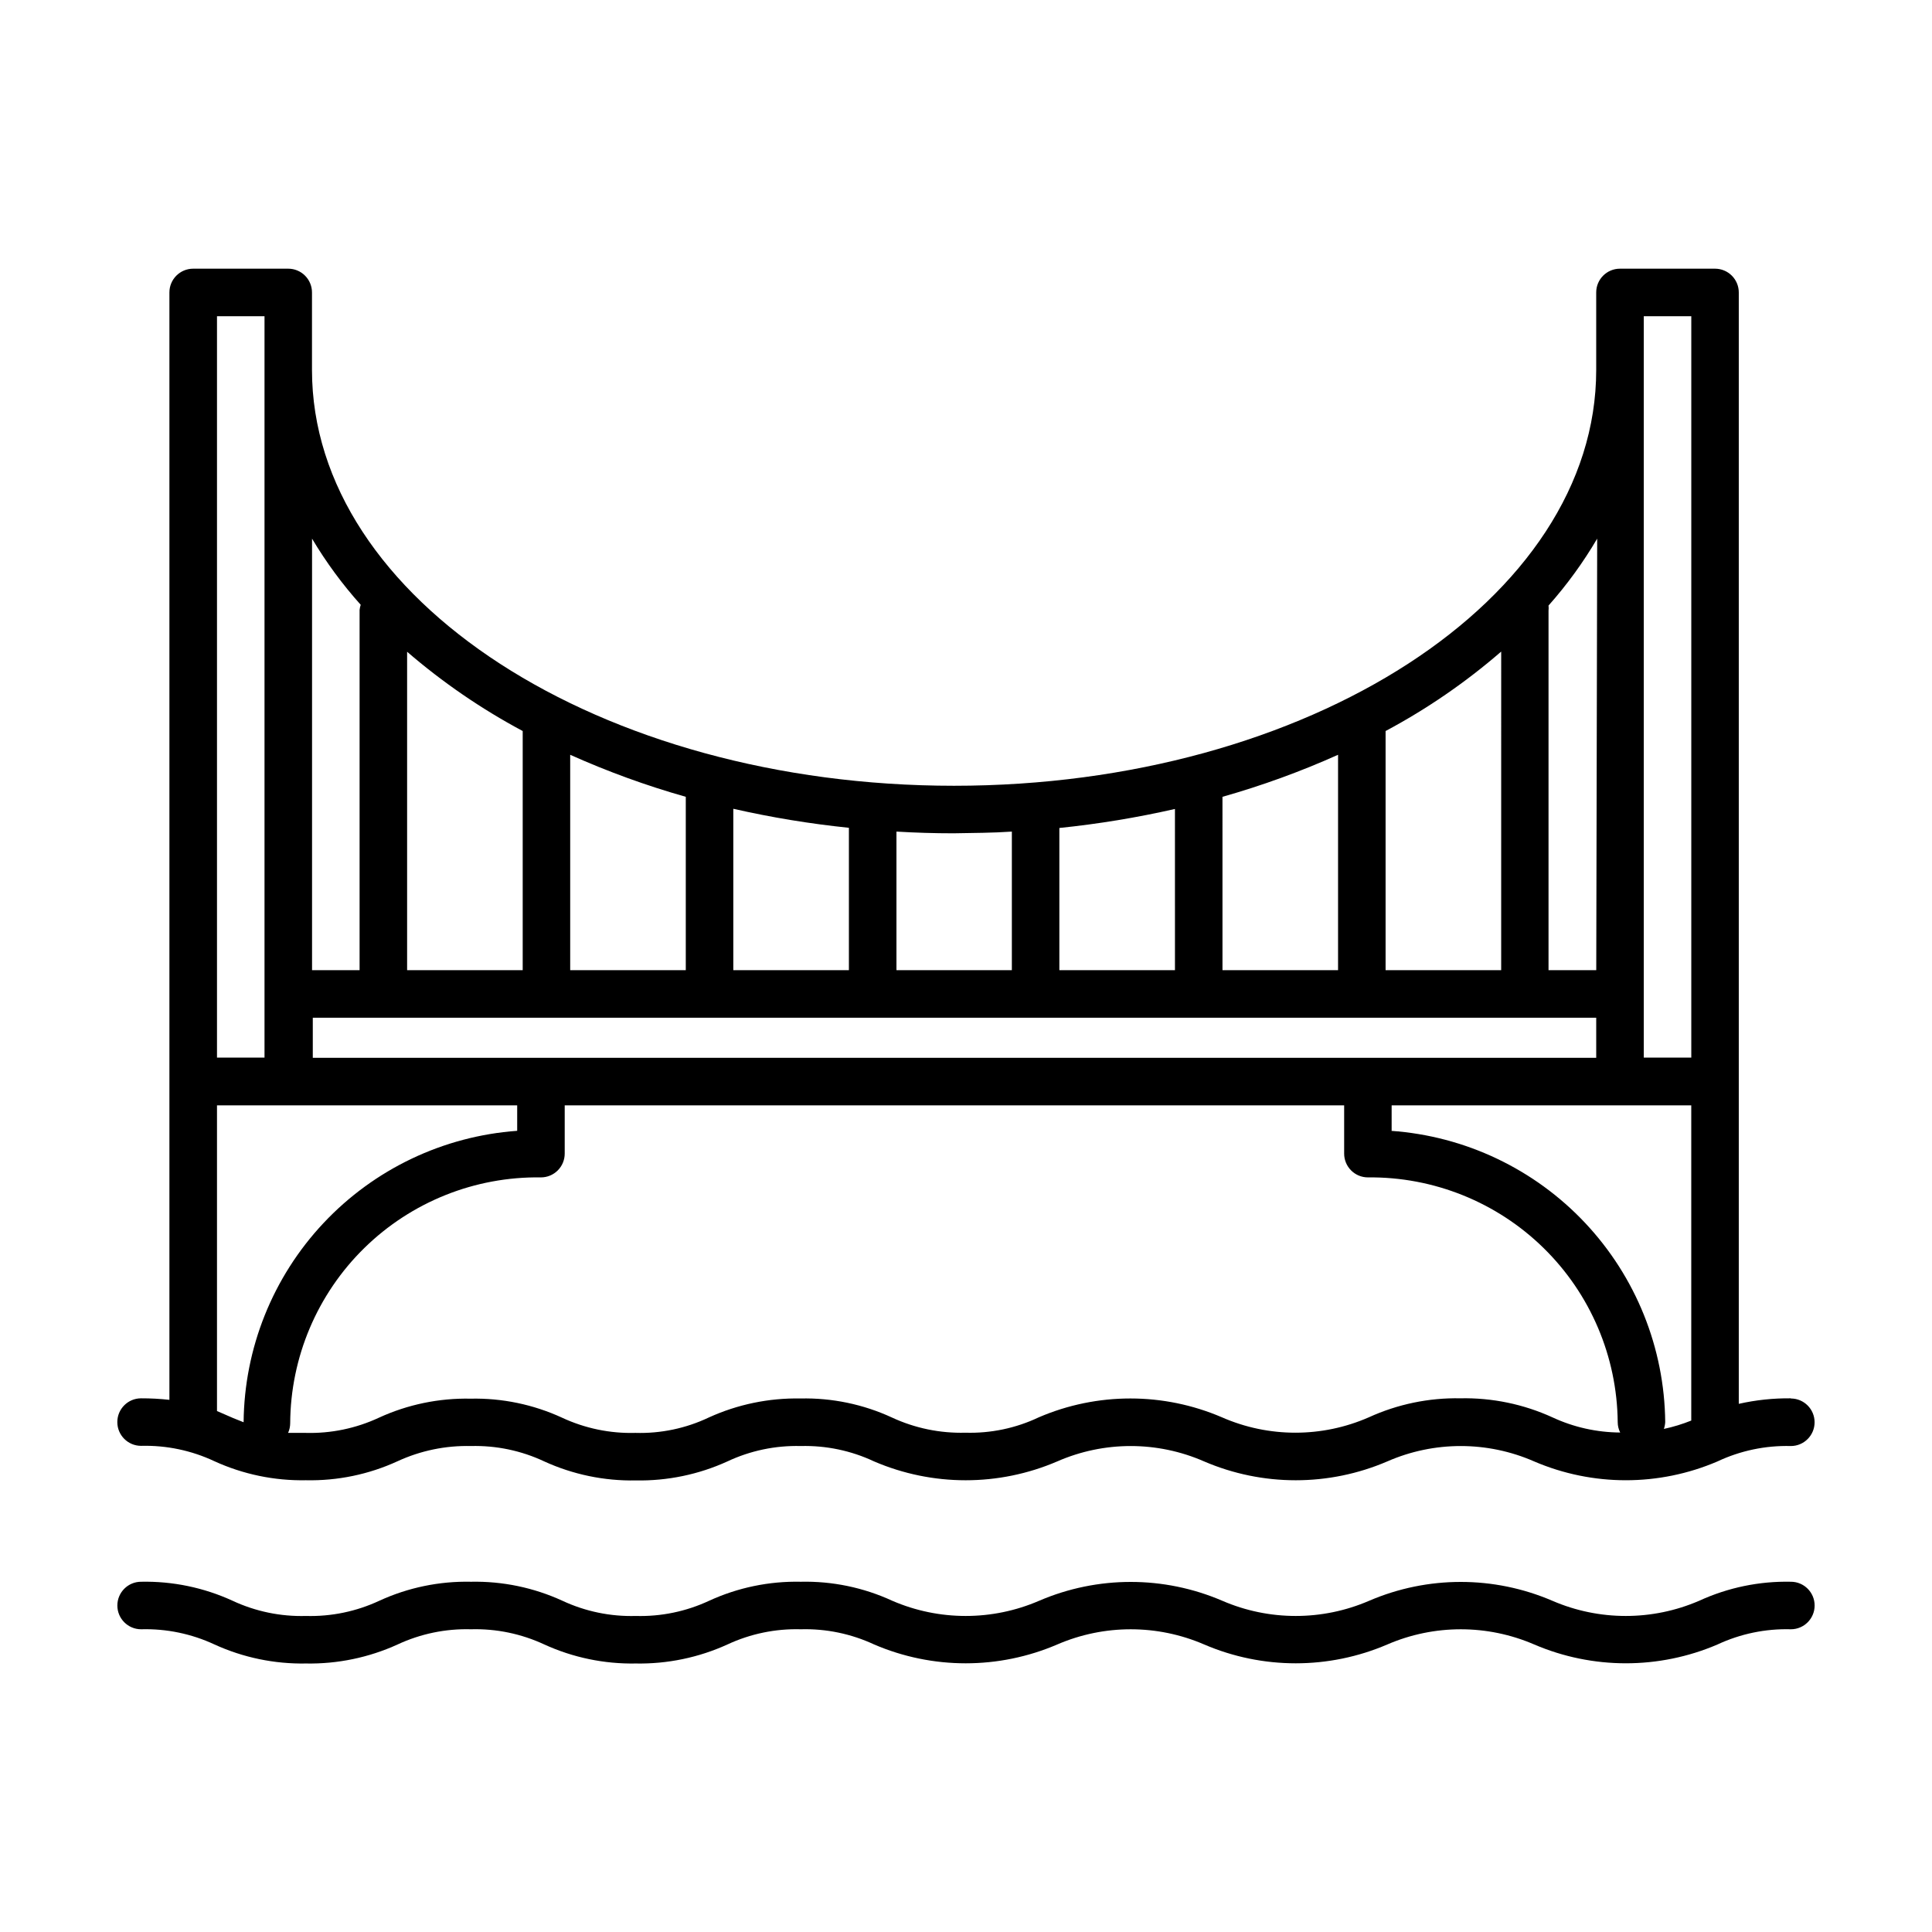 <?xml version="1.0" encoding="UTF-8"?>
<!-- Uploaded to: ICON Repo, www.svgrepo.com, Generator: ICON Repo Mixer Tools -->
<svg fill="#000000" width="800px" height="800px" version="1.1" viewBox="144 144 512 512" xmlns="http://www.w3.org/2000/svg">
 <g>
  <path d="m618.6 514.57c-4.644-0.051-9.273 0.441-13.805 1.461v-294.53c0-1.672-0.664-3.273-1.844-4.453-1.18-1.184-2.785-1.844-4.453-1.844h-25.191c-3.477 0-6.297 2.816-6.297 6.297v20.555c0 60.758-76.328 110.18-170.19 110.18s-170.14-49.426-170.14-110.18v-20.555c0-1.672-0.664-3.273-1.844-4.453-1.18-1.184-2.781-1.844-4.453-1.844h-25.191c-3.477 0-6.297 2.816-6.297 6.297v293.47c-2.492-0.273-5-0.41-7.508-0.402-3.477 0-6.297 2.816-6.297 6.297 0 3.477 2.82 6.297 6.297 6.297 6.711-0.176 13.371 1.223 19.449 4.082 7.598 3.469 15.879 5.191 24.23 5.035 8.371 0.18 16.676-1.543 24.285-5.035 6.09-2.812 12.742-4.191 19.445-4.031 6.715-0.176 13.375 1.223 19.449 4.082 7.598 3.469 15.879 5.191 24.234 5.035 8.367 0.152 16.664-1.566 24.281-5.035 6.078-2.859 12.734-4.258 19.449-4.082 6.711-0.176 13.371 1.223 19.445 4.082 15.488 6.652 33.027 6.652 48.516 0 12.414-5.441 26.535-5.441 38.945 0 15.488 6.652 33.031 6.652 48.52 0 12.41-5.441 26.531-5.441 38.941 0 15.508 6.648 33.062 6.648 48.57 0 6.074-2.859 12.734-4.258 19.445-4.082 3.477 0 6.297-2.82 6.297-6.297 0-3.481-2.82-6.301-6.297-6.301zm-105.8-70.887v-6.75h79.402v83.531c-2.352 0.945-4.777 1.688-7.258 2.215 0.203-0.586 0.32-1.195 0.355-1.812-0.191-19.641-7.777-38.492-21.238-52.793-13.461-14.305-31.816-23.012-51.414-24.391zm-225.45-19.348h-60.457v-10.629h340.12v10.629zm81.617-23.227h-30.633v-42.773c10.102 2.297 20.328 3.977 30.633 5.039zm-43.227 0h-30.633v-57.082c9.926 4.449 20.164 8.172 30.633 11.137zm142.23 0-0.004-45.945c10.469-2.965 20.707-6.688 30.633-11.137v57.082zm-12.594 0h-30.637v-37.684c10.305-1.062 20.531-2.742 30.633-5.039zm124.24-173.31h12.594v196.48h-12.594zm-12.594 173.31h-12.648v-95.27c0.051-0.453 0.051-0.906 0-1.359 4.863-5.477 9.184-11.418 12.895-17.734zm-25.191-84.387-0.004 84.387h-30.633v-63.379c10.949-5.84 21.203-12.887 30.582-21.008zm-129.68 47.66v36.727h-30.582v-36.727c5.039 0.301 10.078 0.453 15.113 0.453 5.344-0.102 10.43-0.102 15.469-0.453zm-129.63-26.652v63.379h-30.633v-84.387c9.402 8.109 19.676 15.156 30.633 21.008zm-42.926-33.453c-0.152 0.441-0.254 0.898-0.301 1.363v95.469h-12.598v-114.36c3.723 6.246 8.043 12.117 12.898 17.531zm-38.09-76.477h12.594v196.48h-12.594zm0 290.14v-81.012h79.555v6.75c-19.578 1.414-37.902 10.148-51.336 24.457-13.434 14.309-20.988 33.148-21.164 52.777l-2.769-1.109zm329.49-3.375c-8.352-0.156-16.633 1.566-24.234 5.035-12.41 5.441-26.531 5.441-38.941 0-15.488-6.652-33.031-6.652-48.52 0-6.066 2.883-12.73 4.281-19.445 4.082-6.723 0.184-13.398-1.195-19.496-4.031-7.59-3.504-15.879-5.227-24.234-5.039-8.371-0.152-16.668 1.57-24.285 5.039-6.066 2.883-12.73 4.281-19.445 4.082-6.707 0.188-13.367-1.195-19.449-4.031-7.59-3.496-15.875-5.219-24.23-5.039-8.371-0.176-16.676 1.547-24.285 5.039-6.082 2.836-12.738 4.219-19.445 4.031h-4.637c0.363-0.809 0.551-1.684 0.555-2.57 0.094-17.477 7.164-34.191 19.645-46.426 12.48-12.234 29.332-18.973 46.809-18.715 1.668 0 3.269-0.664 4.453-1.848 1.18-1.18 1.844-2.781 1.844-4.453v-12.793h206.56v12.797-0.004c0 1.672 0.664 3.273 1.844 4.453 1.18 1.184 2.781 1.848 4.453 1.848 17.387-0.188 34.137 6.547 46.555 18.719 12.418 12.172 19.484 28.781 19.645 46.172 0.004 0.945 0.227 1.875 0.656 2.719-6.215-0.031-12.352-1.406-17.984-4.031-7.648-3.488-15.984-5.211-24.387-5.035z"/>
  <path d="m618.6 563.18c-8.371-0.18-16.672 1.543-24.285 5.035-12.426 5.375-26.516 5.375-38.941 0-15.488-6.652-33.031-6.652-48.52 0-12.426 5.375-26.52 5.375-38.945 0-15.484-6.652-33.027-6.652-48.516 0-12.426 5.375-26.52 5.375-38.945 0-7.59-3.5-15.875-5.223-24.23-5.035-8.371-0.18-16.676 1.543-24.285 5.035-6.082 2.84-12.738 4.219-19.445 4.031-6.707 0.188-13.367-1.191-19.449-4.031-7.594-3.484-15.879-5.207-24.234-5.035-8.371-0.18-16.672 1.543-24.281 5.035-6.082 2.84-12.738 4.219-19.449 4.031-6.707 0.188-13.363-1.191-19.445-4.031-7.594-3.484-15.879-5.207-24.234-5.035-3.477 0-6.297 2.82-6.297 6.297 0 3.477 2.82 6.297 6.297 6.297 6.707-0.188 13.367 1.195 19.449 4.031 7.598 3.469 15.879 5.191 24.23 5.039 8.371 0.152 16.668-1.57 24.285-5.039 6.082-2.836 12.738-4.219 19.445-4.031 6.711-0.188 13.367 1.195 19.449 4.031 7.598 3.469 15.879 5.191 24.234 5.039 8.367 0.152 16.664-1.57 24.281-5.039 6.082-2.836 12.742-4.219 19.449-4.031 6.707-0.188 13.363 1.195 19.445 4.031 15.488 6.652 33.027 6.652 48.516 0 12.426-5.371 26.52-5.371 38.945 0 15.488 6.652 33.031 6.652 48.52 0 12.426-5.371 26.516-5.371 38.941 0 15.508 6.648 33.062 6.648 48.57 0 6.078-2.836 12.738-4.219 19.445-4.031 3.477 0 6.297-2.82 6.297-6.297 0-3.477-2.82-6.297-6.297-6.297z"/>
 </g>
</svg>